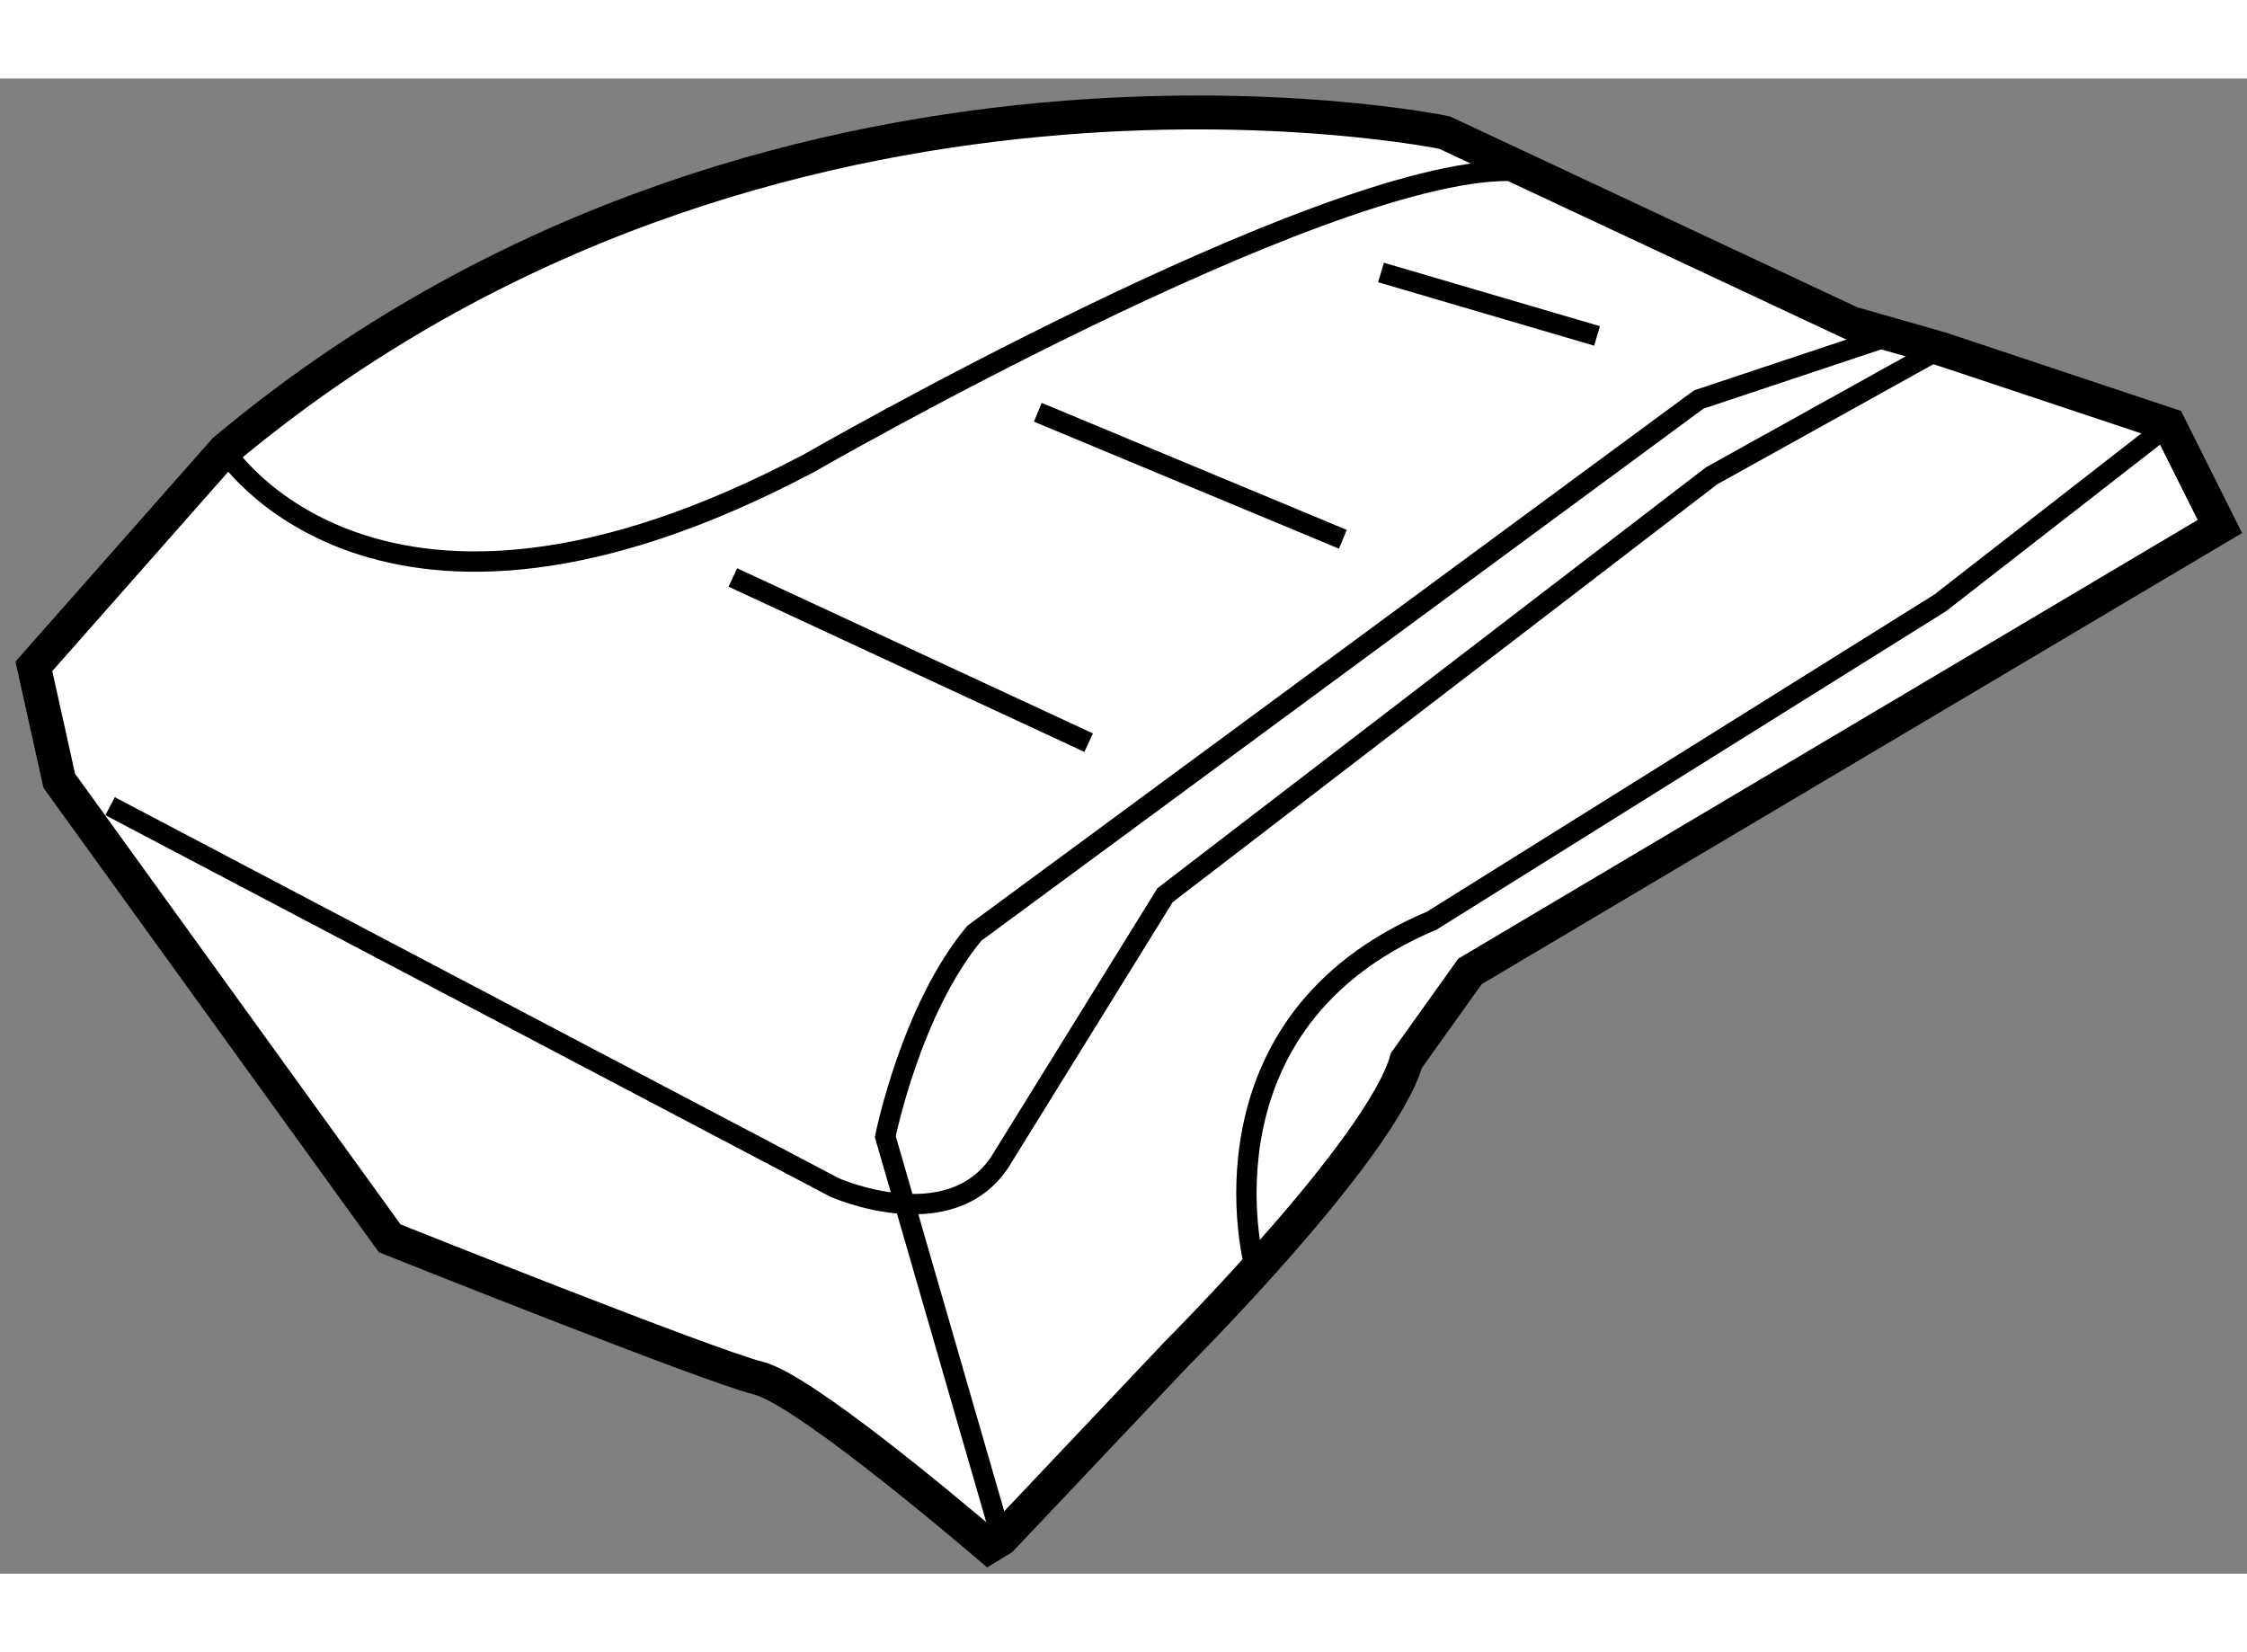 <?xml version="1.0" encoding="utf-8"?>
<!-- Generator: Adobe Illustrator 15.1.0, SVG Export Plug-In . SVG Version: 6.00 Build 0)  -->
<!DOCTYPE svg PUBLIC "-//W3C//DTD SVG 1.1//EN" "http://www.w3.org/Graphics/SVG/1.1/DTD/svg11.dtd">
<svg version="1.1" xmlns="http://www.w3.org/2000/svg" xmlns:xlink="http://www.w3.org/1999/xlink" x="0px" y="0px" width="244.8px"
	 height="180px" viewBox="21.443 105.859 33.148 22.056" enable-background="new 0 0 244.8 180" xml:space="preserve">
	
<rect x="21.443" y="105.859" width="33.148" height="22.056" fill="#808080" stroke="none"/>
	
<g><path fill="#FFFFFF" stroke="#000000" stroke-width="0.5" d="M36.219,127.399l2.597-2.745c0,0,3-2.999,3.375-4.311l0.938-1.313
				l11.062-6.563l0,0l-0.75-1.5l-3.374-1.124l-1.313-0.375l-6.001-2.812c0,0-9.936-2.063-17.997,4.687l-2.813,3.187l0.374,1.688
				l4.875,6.75c0,0,4.687,1.874,5.437,2.062c0.643,0.16,2.793,1.967,3.401,2.485L36.219,127.399z"></path><path fill="none" stroke="#000000" stroke-width="0.3" d="M23.067,116.593l10.688,5.625c0,0,1.687,0.751,2.437-0.374l2.438-3.938
				l8.063-6.187l3.375-1.875"></path><path fill="none" stroke="#000000" stroke-width="0.3" d="M49.316,109.656l-2.813,0.938l-10.687,7.874
				c-0.938,1.125-1.313,3-1.313,3l1.716,5.932"></path><path fill="none" stroke="#000000" stroke-width="0.3" d="M24.755,111.344c0,0,2.249,3.563,8.624,0.188
				c0,0,7.499-4.312,10.312-4.312"></path><line fill="none" stroke="#000000" stroke-width="0.3" x1="32.254" y1="113.219" x2="37.503" y2="115.656"></line><line fill="none" stroke="#000000" stroke-width="0.3" x1="36.753" y1="110.782" x2="41.253" y2="112.656"></line><line fill="none" stroke="#000000" stroke-width="0.3" x1="41.816" y1="108.72" x2="45.003" y2="109.656"></line><path fill="none" stroke="#000000" stroke-width="0.3" d="M39.942,123.343c0,0-0.938-3.562,2.624-5.062l7.5-4.688l3.374-2.626"></path></g>


</svg>